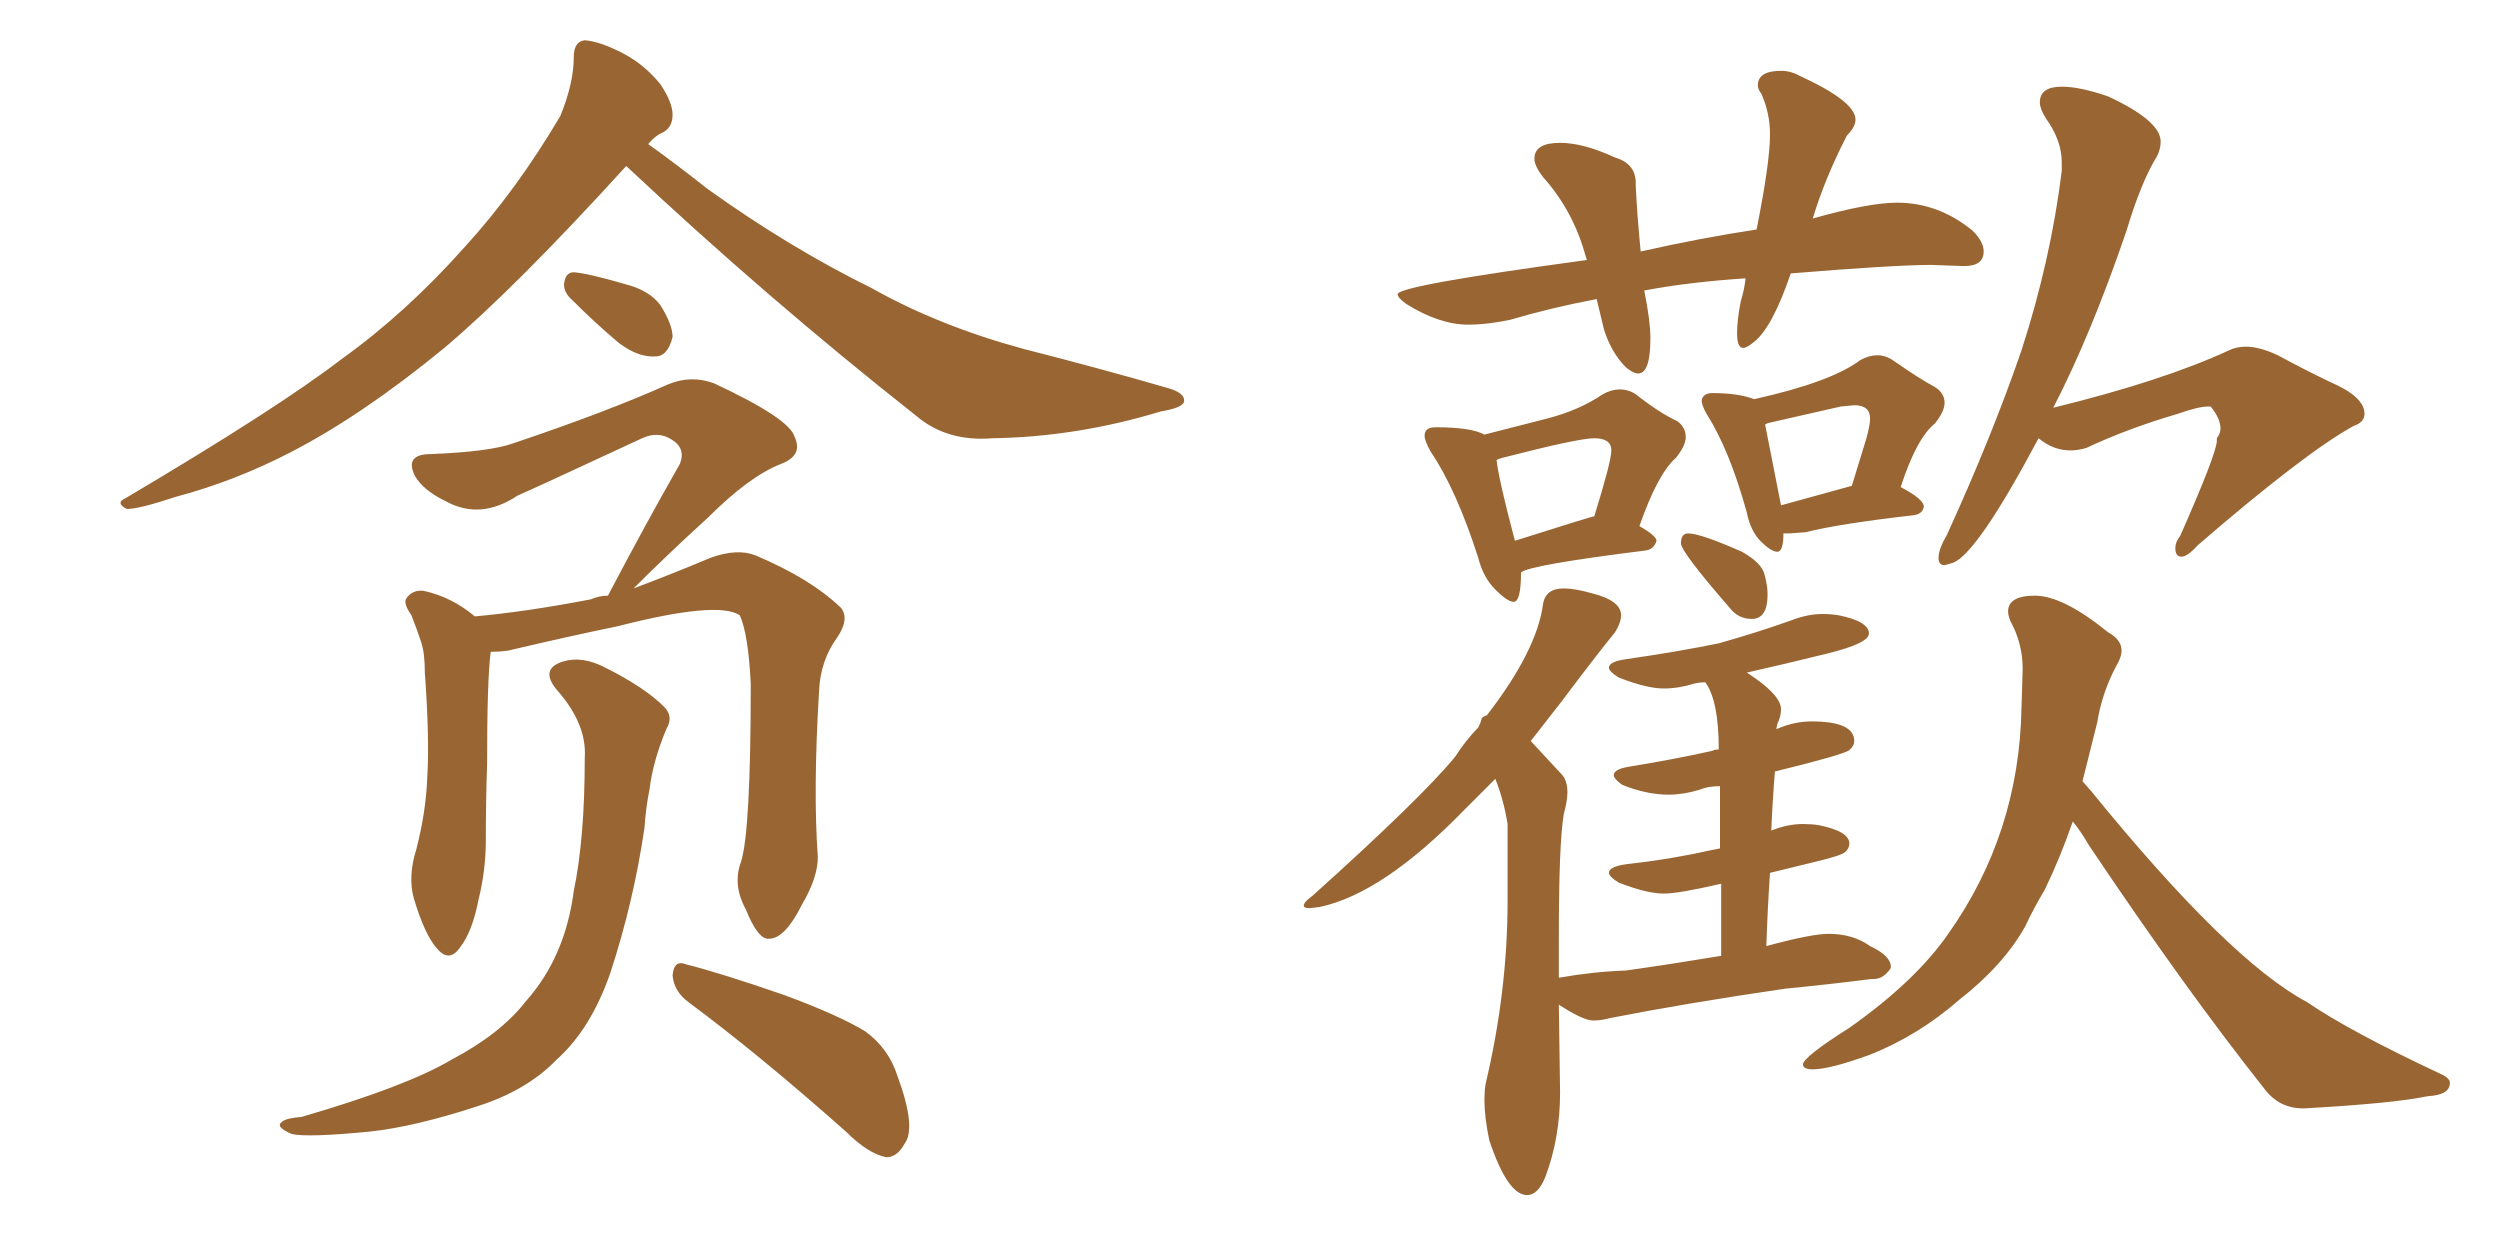<svg xmlns="http://www.w3.org/2000/svg" xmlns:xlink="http://www.w3.org/1999/xlink" width="300" height="150"><path fill="#996633" padding="10" d="M75.15 19.92L75.15 19.92Q61.82 34.57 53.32 41.75L53.32 41.75Q43.51 49.80 35.01 54.20L35.01 54.20Q28.27 57.71 21.09 59.62L21.09 59.62Q16.70 61.08 15.23 61.08L15.23 61.08Q13.77 60.35 15.09 59.77L15.09 59.77Q33.40 48.93 41.02 43.07L41.02 43.07Q48.78 37.50 55.81 29.59L55.81 29.59Q61.96 22.85 67.24 13.92L67.24 13.92Q68.85 9.96 68.85 6.88L68.85 6.88Q68.85 4.98 70.17 4.83L70.17 4.83Q72.07 4.98 74.85 6.45L74.85 6.45Q77.34 7.76 79.25 10.11L79.25 10.11Q80.71 12.30 80.71 13.77L80.71 13.77Q80.71 15.38 79.39 15.97L79.39 15.97Q78.66 16.26 77.78 17.29L77.78 17.29Q80.86 19.48 84.96 22.71L84.96 22.71Q94.78 29.74 104.59 34.57L104.59 34.57Q112.65 39.11 122.90 41.89L122.90 41.89Q132.13 44.24 140.19 46.58L140.19 46.58Q142.24 47.17 142.09 48.19L142.09 48.19Q141.94 48.93 139.31 49.37L139.31 49.37Q129.20 52.44 119.09 52.59L119.09 52.59Q113.67 53.03 110.01 49.95L110.01 49.95Q91.99 35.74 75.15 19.92ZM68.70 36.04L68.70 36.04Q67.68 35.16 67.68 34.13L67.68 34.13Q67.82 32.67 68.85 32.67L68.85 32.67Q70.61 32.81 75.15 34.13L75.15 34.13Q77.93 34.86 79.25 36.62L79.25 36.62Q80.71 38.96 80.71 40.43L80.71 40.43Q80.13 42.77 78.66 42.77L78.66 42.77Q76.61 42.92 74.27 41.16L74.27 41.16Q71.48 38.82 68.70 36.04ZM88.92 103.42L88.92 103.42Q90.09 99.76 90.09 82.03L90.09 82.03Q89.79 76.03 88.77 73.83L88.77 73.83L88.77 73.83Q86.13 72.07 74.12 75.15L74.12 75.15Q68.41 76.32 60.94 78.08L60.94 78.08Q59.91 78.22 58.89 78.22L58.89 78.22Q58.45 81.45 58.45 91.70L58.45 91.70Q58.30 96.24 58.30 100.78L58.30 100.78Q58.30 104.44 57.42 107.96L57.42 107.96Q56.69 111.77 55.22 113.67L55.22 113.67Q53.91 115.58 52.44 113.82L52.44 113.82Q50.98 112.21 49.66 107.81L49.66 107.81Q48.93 105.18 49.95 101.95L49.95 101.95Q51.12 97.41 51.27 93.31L51.27 93.31Q51.56 88.77 50.98 80.71L50.98 80.71Q50.98 78.37 50.54 77.05L50.54 77.05Q49.95 75.29 49.37 73.83L49.37 73.83Q48.34 72.36 48.78 71.78L48.78 71.78Q49.51 70.75 50.83 70.90L50.83 70.90Q54.20 71.63 56.98 73.97L56.98 73.97Q63.28 73.39 70.90 71.92L70.90 71.92Q71.92 71.48 72.95 71.48L72.95 71.48Q77.49 62.84 81.59 55.66L81.59 55.66Q82.32 53.76 80.57 52.73L80.57 52.73Q78.96 51.71 77.05 52.59L77.05 52.59Q64.45 58.45 62.11 59.47L62.11 59.47Q57.71 62.40 53.61 60.21L53.61 60.21Q50.83 58.89 49.80 57.13L49.80 57.13Q48.49 54.49 51.71 54.49L51.71 54.49Q58.89 54.20 61.67 53.17L61.67 53.17Q72.95 49.37 80.13 46.14L80.13 46.14Q82.91 44.97 85.69 46.00L85.69 46.00Q94.78 50.24 95.36 52.44L95.36 52.44Q96.39 54.64 93.75 55.66L93.75 55.66Q89.94 57.13 84.96 62.11L84.96 62.11Q80.13 66.50 76.03 70.61L76.03 70.61Q80.71 68.85 85.25 66.94L85.25 66.94Q88.48 65.77 90.67 66.65L90.67 66.65Q97.27 69.43 100.93 72.95L100.93 72.95Q101.95 74.27 100.49 76.46L100.49 76.46Q98.44 79.25 98.29 82.91L98.29 82.91Q97.56 94.92 98.14 102.83L98.14 102.83L98.14 102.83Q98.14 105.32 96.24 108.54L96.24 108.54Q94.19 112.65 92.29 112.65L92.29 112.65Q90.97 112.79 89.50 109.13L89.50 109.13Q87.89 106.20 88.92 103.42ZM82.62 120.26L82.62 120.26Q80.86 118.95 80.71 117.04L80.71 117.04Q80.86 115.14 82.32 115.72L82.32 115.72Q86.43 116.75 94.04 119.38L94.04 119.38Q100.78 121.88 103.86 123.78L103.86 123.78Q106.64 125.83 107.67 129.05L107.67 129.05Q110.01 135.35 108.54 137.26L108.54 137.26Q107.67 138.87 106.35 138.87L106.35 138.87Q104.15 138.43 101.51 135.79L101.51 135.79Q91.11 126.56 82.62 120.26ZM70.17 90.97L70.17 90.97L70.17 90.97Q70.46 86.87 66.80 82.76L66.80 82.76Q64.75 80.27 67.53 79.39L67.53 79.39Q69.87 78.66 72.66 80.13L72.66 80.13Q77.34 82.47 79.69 84.81L79.69 84.81Q80.86 85.99 79.98 87.45L79.98 87.45Q78.37 91.26 77.93 94.78L77.93 94.78Q77.49 96.97 77.34 99.32L77.34 99.32Q76.03 108.25 73.24 116.75L73.24 116.75Q70.90 123.49 66.80 127.15L66.80 127.15Q63.28 130.81 57.42 132.71L57.42 132.71Q49.80 135.21 44.38 135.79L44.38 135.79Q36.91 136.52 35.01 136.08L35.01 136.08Q32.96 135.21 33.84 134.62L33.84 134.62Q34.28 134.18 36.18 134.03L36.18 134.03Q48.78 130.37 54.20 127.15L54.20 127.15Q60.06 124.07 63.13 120.12L63.13 120.12Q67.82 114.84 68.85 106.93L68.85 106.93Q70.17 100.63 70.17 90.97ZM196.58 44.82L196.58 44.82Q198.05 44.82 198.05 40.58L198.05 40.58Q198.05 38.53 197.31 34.86L197.31 34.86Q202.73 33.84 209.47 33.40L209.47 33.40Q209.33 34.72 208.89 36.18L208.89 36.18Q208.45 38.38 208.45 39.99L208.45 39.99Q208.45 41.75 209.18 41.75L209.18 41.75Q209.62 41.75 210.50 41.02L210.50 41.02Q212.70 39.26 214.89 32.81L214.89 32.81Q227.34 31.79 231.74 31.79L231.74 31.79L235.69 31.93Q238.04 31.93 238.04 30.18L238.04 30.18Q238.04 29.00 236.72 27.69L236.72 27.69Q232.62 24.32 227.64 24.32L227.64 24.32Q224.27 24.32 217.53 26.22L217.53 26.22Q218.99 21.39 221.63 16.26L221.63 16.26Q222.66 15.23 222.66 14.36L222.66 14.36Q222.66 12.16 215.92 9.08L215.92 9.08Q214.89 8.50 213.72 8.50L213.72 8.50Q210.94 8.50 210.94 10.25L210.94 10.25Q210.94 10.69 211.38 11.28L211.38 11.28Q212.40 13.62 212.40 16.11L212.40 16.11Q212.40 19.48 210.79 27.54L210.79 27.54Q204.05 28.56 196.88 30.18L196.88 30.18Q196.44 25.63 196.29 22.27L196.29 22.27L196.29 21.97Q196.29 19.63 193.80 18.90L193.80 18.90Q189.99 17.14 187.21 17.14L187.21 17.14Q184.13 17.14 184.13 19.04L184.13 19.04Q184.13 19.92 185.16 21.24L185.16 21.24Q188.82 25.34 190.28 30.76L190.28 30.76L190.43 31.20Q167.72 34.28 167.72 35.30L167.72 35.30Q167.72 35.74 168.75 36.47L168.75 36.47Q172.71 38.96 176.22 38.96L176.22 38.96Q178.42 38.96 181.20 38.38L181.20 38.38Q186.18 36.91 191.60 35.89L191.60 35.89L192.48 39.55Q193.36 42.33 195.12 44.09L195.12 44.09Q196.00 44.82 196.58 44.82ZM181.64 72.22L181.64 72.22Q182.52 72.22 182.52 68.70L182.52 68.70Q183.40 67.82 197.46 66.06L197.46 66.06Q198.49 65.92 198.78 64.89L198.78 64.89Q198.78 64.31 196.73 63.13L196.73 63.13Q198.93 56.84 201.12 54.93L201.12 54.93Q202.29 53.47 202.29 52.44L202.29 52.44Q202.29 51.27 201.27 50.54L201.27 50.54Q199.07 49.51 196.29 47.31L196.29 47.31Q195.41 46.73 194.38 46.73L194.38 46.73Q193.36 46.73 192.33 47.31L192.33 47.31Q189.55 49.22 185.60 50.24L185.60 50.24L178.13 52.15Q176.51 51.27 172.27 51.27L172.27 51.27Q170.95 51.27 170.95 52.29L170.95 52.29Q170.95 52.88 171.68 54.20L171.68 54.20Q174.76 58.74 177.39 66.94L177.39 66.94Q177.98 69.29 179.44 70.75Q180.91 72.22 181.64 72.22ZM181.79 64.89L181.79 64.89Q179.88 57.71 179.59 55.22L179.59 55.22Q179.74 55.08 180.32 54.93L180.32 54.93Q189.40 52.59 191.31 52.59L191.31 52.59Q193.36 52.59 193.36 54.05L193.36 54.05Q193.36 55.37 191.31 61.96L191.31 61.96Q191.02 61.96 181.79 64.89ZM213.28 66.21L213.28 66.21Q214.01 66.21 214.01 64.01L214.01 64.01L214.75 64.01L216.65 63.87Q220.75 62.84 229.69 61.82L229.69 61.82Q230.71 61.67 230.86 60.79L230.86 60.79Q230.86 59.91 228.08 58.45L228.08 58.45Q229.98 52.59 232.18 50.83L232.18 50.83Q233.35 49.37 233.35 48.34L233.35 48.34Q233.35 47.17 232.18 46.44L232.18 46.44Q230.27 45.41 227.34 43.36L227.34 43.36Q226.32 42.63 225.29 42.63L225.29 42.63Q224.27 42.63 223.24 43.21L223.24 43.21Q219.73 45.85 210.50 47.90L210.50 47.90Q208.59 47.17 205.52 47.17L205.52 47.17Q204.35 47.17 204.20 48.05L204.20 48.05Q204.20 48.63 204.79 49.66L204.79 49.66Q207.57 54.05 209.62 61.52L209.62 61.52Q210.06 63.72 211.30 64.97Q212.55 66.21 213.28 66.21ZM222.22 58.30L213.72 60.64L211.82 50.98Q211.82 50.83 212.55 50.68L212.55 50.68L220.90 48.78L222.51 48.63Q224.41 48.63 224.41 50.24L224.41 50.24Q224.41 50.98 223.97 52.59L223.97 52.59L222.22 58.30ZM210.21 74.27L210.21 74.27Q212.11 74.27 212.11 71.34L212.11 71.34Q212.11 70.31 211.74 68.92Q211.38 67.53 209.03 66.21L209.03 66.21Q204.05 64.01 202.59 64.01L202.59 64.01Q201.71 64.01 201.71 65.19L201.71 65.19Q201.71 66.21 207.57 72.95L207.57 72.95Q208.59 74.27 210.21 74.27ZM183.25 143.41L183.25 143.41Q184.57 143.41 185.45 141.21L185.45 141.21Q187.21 136.52 187.21 131.10L187.21 131.10L187.06 120.56Q189.99 122.46 191.16 122.46L191.16 122.46Q192.19 122.46 193.21 122.17L193.21 122.17Q202.15 120.41 214.16 118.65L214.16 118.65Q220.02 118.07 224.56 117.48L224.56 117.48L224.85 117.48Q226.03 117.48 226.90 116.16L226.90 116.16L226.90 116.02Q226.90 114.70 224.41 113.53L224.41 113.53Q222.36 112.06 219.43 112.06L219.43 112.06Q217.38 112.06 211.96 113.53L211.96 113.53Q212.11 108.98 212.40 104.74L212.40 104.74Q214.75 104.15 217.82 103.42Q220.90 102.69 221.41 102.25Q221.92 101.81 221.92 101.22L221.92 101.22Q221.92 99.76 218.26 99.02L218.26 99.02Q217.38 98.88 216.36 98.88L216.36 98.88Q214.60 98.88 212.70 99.61L212.70 99.61Q212.55 99.61 212.55 99.76L212.55 99.76Q212.70 96.09 212.99 92.58L212.99 92.58Q221.34 90.53 221.92 90.01Q222.51 89.50 222.51 88.92L222.51 88.92Q222.51 86.57 217.38 86.57L217.38 86.57Q215.33 86.57 213.28 87.45L213.28 87.45Q213.13 87.45 213.13 87.60L213.13 87.60L213.28 86.87Q213.72 85.99 213.72 85.11L213.72 85.11Q213.72 83.35 209.62 80.71L209.62 80.71Q214.16 79.69 219.21 78.44Q224.27 77.20 224.27 76.03L224.27 76.03Q224.27 74.56 220.61 73.83L220.61 73.83Q219.73 73.68 218.70 73.68L218.70 73.68Q216.94 73.68 215.04 74.41L215.04 74.41Q210.94 75.88 206.25 77.20L206.25 77.20Q201.27 78.22 195.12 79.10L195.12 79.10Q193.07 79.39 193.07 80.13L193.07 80.13Q193.07 80.57 194.24 81.30L194.24 81.30Q197.61 82.62 199.66 82.62L199.66 82.62Q201.42 82.62 203.32 82.03L203.32 82.03Q203.91 81.88 204.64 81.88L204.64 81.88Q206.25 84.08 206.25 89.94L206.25 89.94Q205.66 89.94 205.52 90.09L205.52 90.09Q200.98 91.11 195.56 91.99L195.56 91.99Q193.65 92.29 193.65 93.02L193.65 93.02Q193.65 93.46 194.68 94.19L194.68 94.19Q197.61 95.36 200.24 95.36L200.24 95.36Q202.00 95.36 203.91 94.78L203.91 94.78Q204.93 94.34 206.40 94.34L206.40 94.34L206.40 101.81L204.93 102.10Q200.39 103.13 195.12 103.71L195.12 103.71Q193.07 104.00 193.07 104.74L193.07 104.74Q193.07 105.18 194.24 105.91L194.24 105.91Q197.61 107.23 199.66 107.23L199.66 107.23Q201.42 107.23 206.54 106.05L206.54 106.05L206.54 114.70Q200.39 115.72 195.12 116.46L195.12 116.46Q191.16 116.60 187.06 117.33L187.06 117.33L187.06 112.50Q187.06 101.22 187.65 97.71L187.65 97.71Q188.09 96.09 188.09 95.07L188.09 95.07Q188.09 93.60 187.35 92.87L187.35 92.87L183.69 88.92L187.35 84.23Q191.75 78.37 193.80 75.88L193.80 75.88Q194.53 74.71 194.53 73.83L194.53 73.83Q194.53 72.07 191.02 71.19L191.02 71.19Q188.96 70.61 187.65 70.61L187.65 70.61Q185.45 70.61 185.16 72.51L185.16 72.51Q184.42 78.08 178.42 85.84L178.42 85.84Q177.83 85.99 177.76 86.35Q177.69 86.72 177.39 87.30L177.39 87.30Q175.93 88.77 174.61 90.82L174.61 90.82Q170.51 95.80 157.47 107.52L157.47 107.52Q156.45 108.25 156.45 108.69L156.45 108.69Q156.45 108.98 157.18 108.98L157.18 108.98L158.35 108.84Q165.97 107.23 175.78 97.12L175.78 97.12L179.44 93.46Q180.47 96.09 180.91 98.88L180.91 98.88L180.91 108.11Q180.91 118.95 178.27 130.08L178.27 130.08Q178.13 130.96 178.13 131.98L178.13 131.98Q178.13 134.03 178.71 136.82L178.71 136.82Q180.91 143.41 183.25 143.41ZM233.35 67.82L233.35 67.82L234.38 67.53Q237.30 66.36 244.63 52.59L244.63 52.59Q246.39 54.05 248.44 54.05L248.44 54.05Q249.32 54.05 250.34 53.76L250.34 53.76Q255.32 51.42 261.33 49.66L261.33 49.66Q263.82 48.78 264.99 48.78L264.99 48.78L265.28 48.78Q266.46 50.24 266.46 51.42L266.46 51.42Q266.46 52.00 266.02 52.59L266.02 52.59L266.02 52.88Q266.02 54.35 261.62 64.31L261.62 64.31Q261.04 65.04 261.04 65.77L261.04 65.77Q261.04 66.80 261.77 66.80L261.77 66.80Q262.50 66.80 263.67 65.48L263.67 65.48Q276.56 54.35 282.42 51.12L282.42 51.12Q283.74 50.68 283.74 49.66L283.74 49.66Q283.74 47.61 279.64 45.85L279.64 45.85Q276.56 44.38 273.34 42.63L273.34 42.63Q271.14 41.60 269.53 41.60L269.53 41.60Q268.36 41.60 267.48 42.04L267.48 42.04Q259.57 45.70 246.39 48.93L246.39 48.93Q250.93 40.14 255.18 27.69L255.18 27.69Q256.93 21.83 258.84 18.75L258.84 18.75Q259.28 17.87 259.28 16.99L259.28 16.99Q259.28 14.50 252.98 11.57L252.98 11.57Q249.61 10.40 247.41 10.40L247.41 10.40Q244.78 10.40 244.78 12.30L244.78 12.30Q244.78 13.04 245.51 14.21L245.51 14.21Q247.41 16.85 247.41 19.48L247.41 19.48L247.41 20.51Q246.09 31.20 242.58 42.04L242.58 42.04Q239.06 52.29 233.64 64.16L233.64 64.16Q232.62 65.92 232.62 66.94L232.62 66.94Q232.62 67.82 233.35 67.82ZM276.42 133.01L276.42 133.01Q287.11 132.42 291.36 131.54L291.36 131.54Q293.99 131.40 293.99 129.93L293.99 129.93Q293.99 129.49 293.26 129.05L293.26 129.05Q281.98 123.78 276.86 120.26L276.86 120.26Q267.48 115.28 250.93 94.92L250.93 94.92L249.90 93.75L251.66 86.72Q252.25 83.06 254.00 79.83L254.00 79.83Q254.59 78.81 254.59 78.08L254.59 78.08Q254.59 76.76 252.98 75.88L252.98 75.88Q247.56 71.48 244.19 71.48L244.19 71.48Q240.97 71.48 240.97 73.39L240.97 73.39Q240.97 73.83 241.26 74.56L241.26 74.56Q242.72 77.20 242.72 80.27L242.72 80.27L242.58 84.96Q242.29 100.05 233.79 112.06L233.79 112.06Q229.83 117.77 221.92 123.34L221.92 123.34Q216.36 126.86 216.36 127.73L216.36 127.73Q216.36 128.32 217.53 128.32L217.53 128.32Q219.58 128.32 224.41 126.56L224.41 126.56Q230.27 124.22 235.11 119.97L235.11 119.97Q240.38 115.87 243.02 111.18L243.02 111.18Q244.04 108.98 245.36 106.79L245.36 106.79Q247.27 102.83 248.73 98.58L248.73 98.58Q249.61 99.61 250.63 101.37L250.63 101.37Q262.21 118.65 271.73 130.66L271.73 130.66Q273.49 133.01 276.42 133.01Z"/></svg>